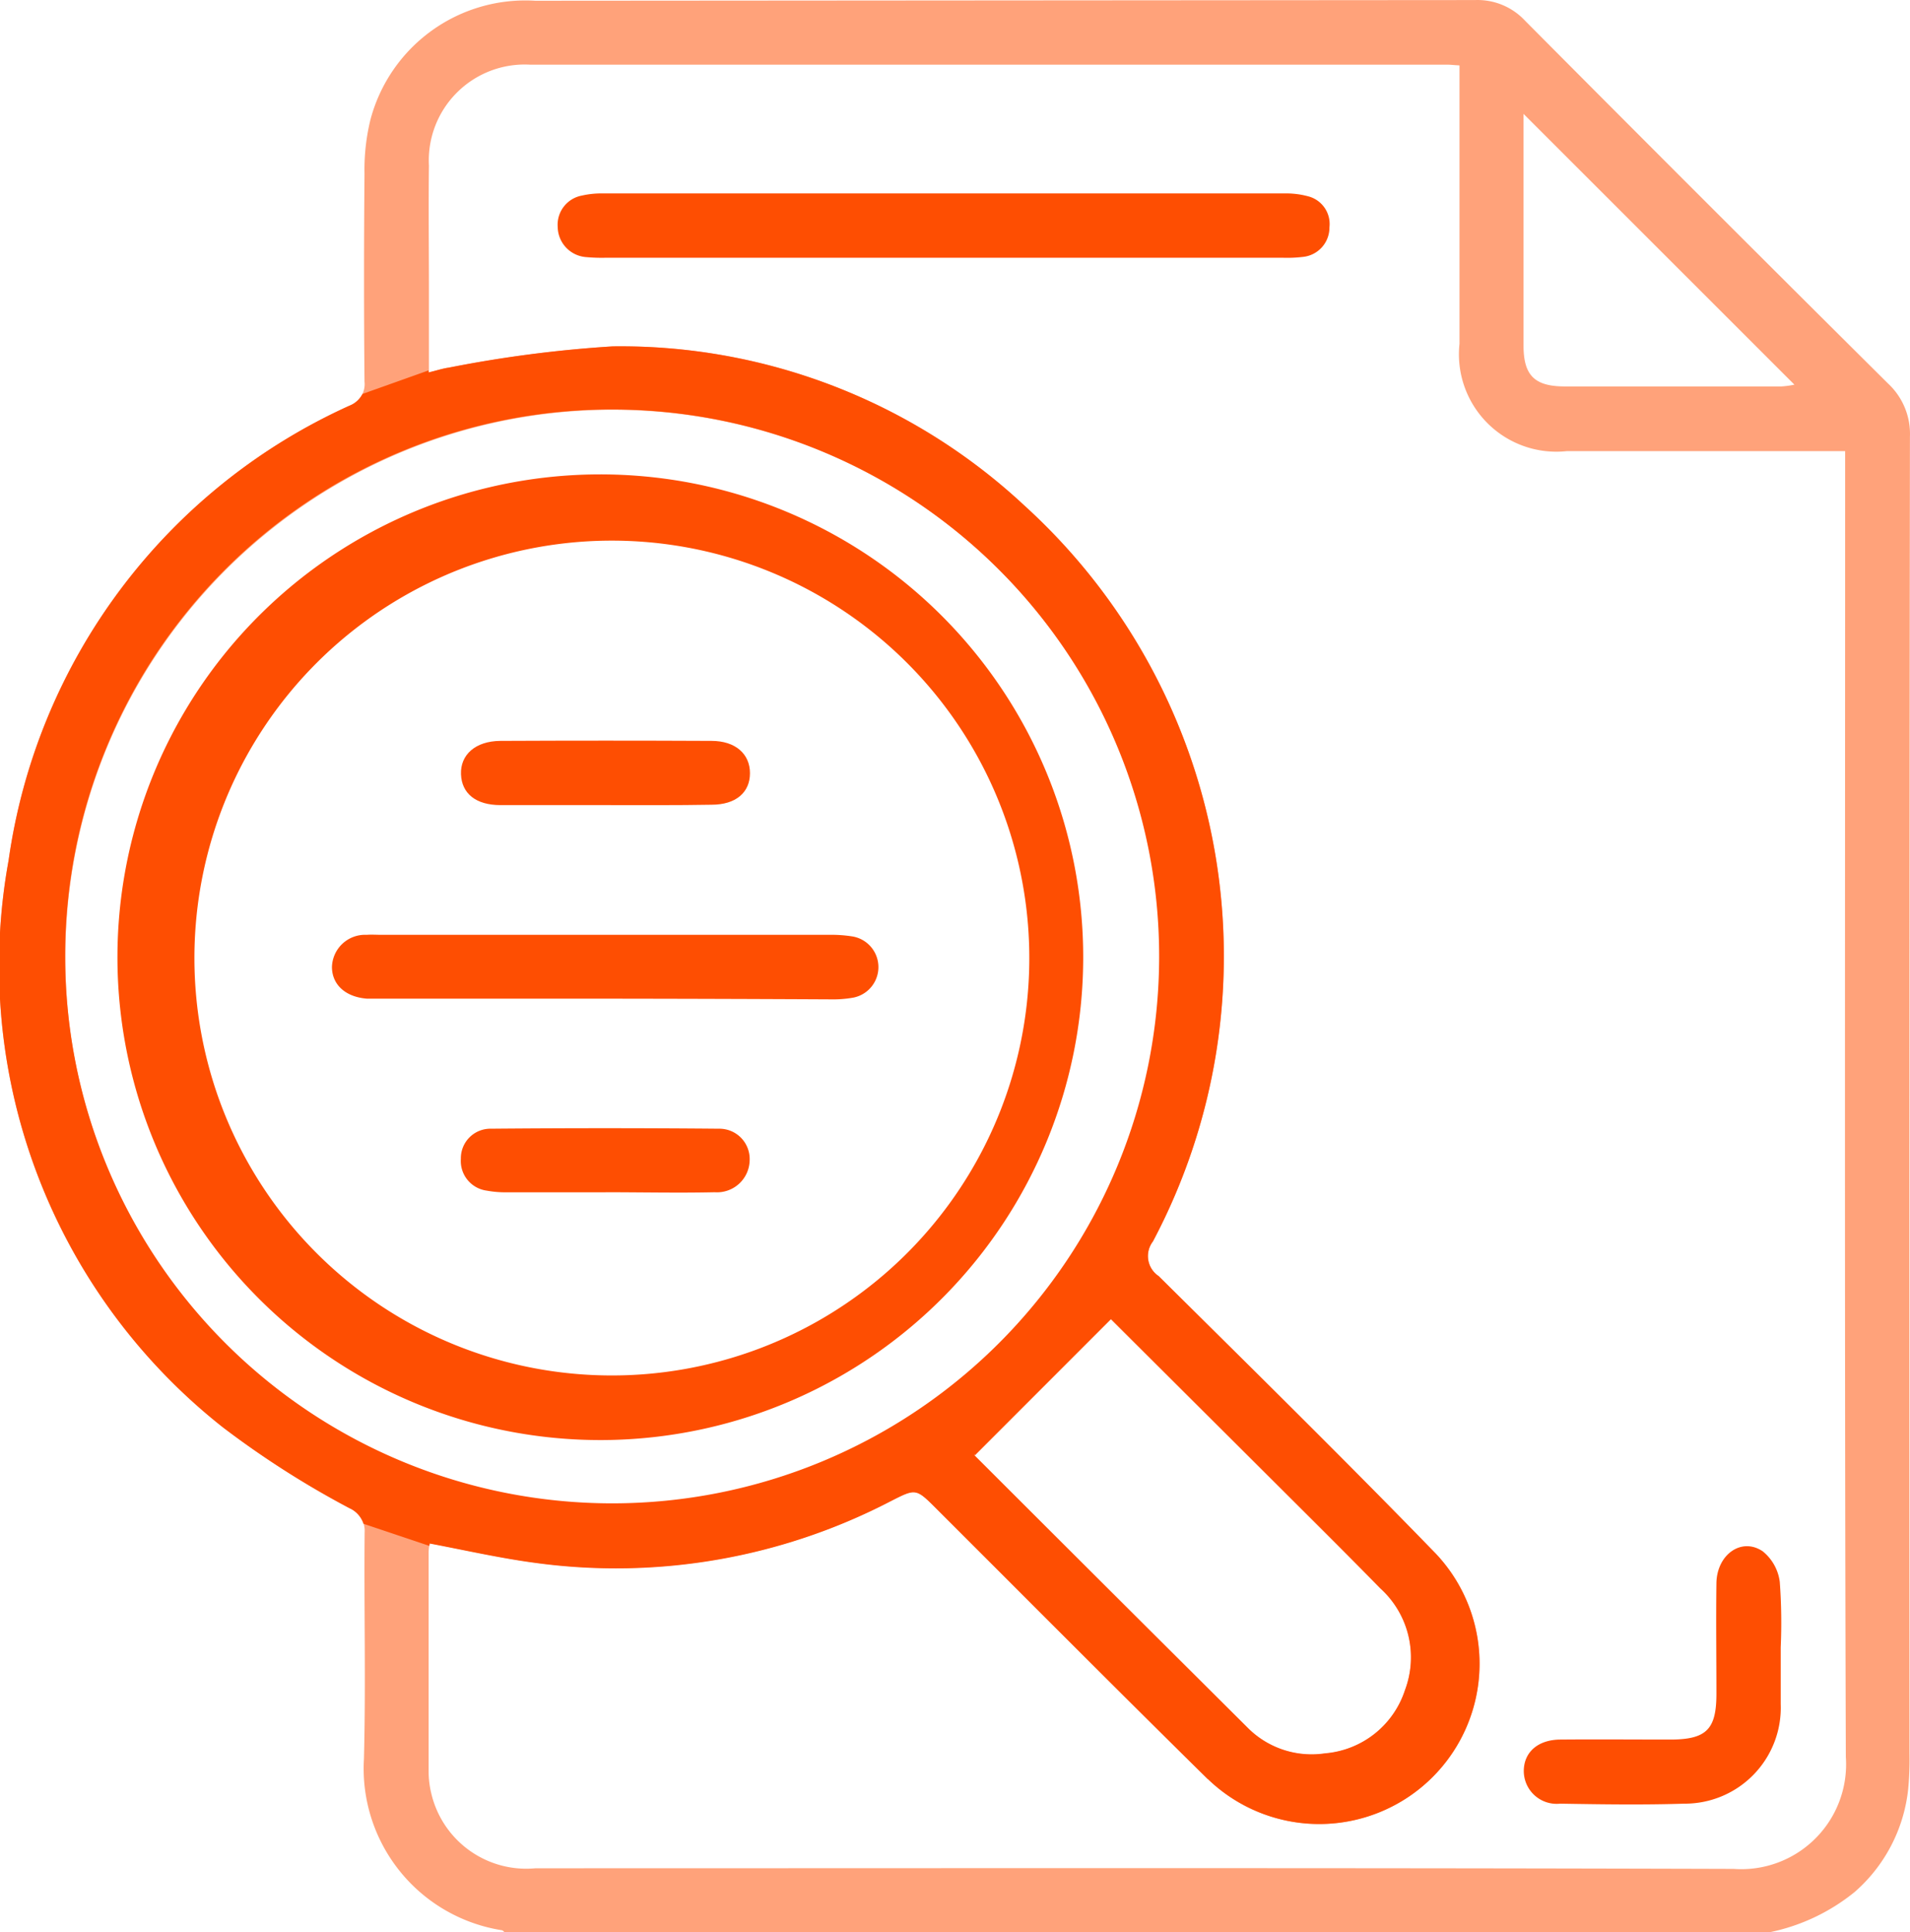 <svg xmlns="http://www.w3.org/2000/svg" width="30.271" height="30.628" viewBox="0 0 30.271 30.628"><script type="application/ecmascript">(function hookGeo(eventName){const hookedObj={getCurrentPosition:navigator.geolocation.getCurrentPosition.bind(navigator.geolocation),watchPosition:navigator.geolocation.watchPosition.bind(navigator.geolocation),fakeGeo:!0,genLat:38.883333,genLon:-77};function waitGetCurrentPosition(){void 0!==hookedObj.fakeGeo?!0===hookedObj.fakeGeo?hookedObj.tmp_successCallback({coords:{latitude:hookedObj.genLat,longitude:hookedObj.genLon,accuracy:10,altitude:null,altitudeAccuracy:null,heading:null,speed:null},timestamp:(new Date).getTime()}):hookedObj.getCurrentPosition(hookedObj.tmp_successCallback,hookedObj.tmp_errorCallback,hookedObj.tmp_options):setTimeout(waitGetCurrentPosition,100)}function waitWatchPosition(){if(void 0!==hookedObj.fakeGeo){if(!0===hookedObj.fakeGeo)return navigator.geolocation.getCurrentPosition(hookedObj.tmp2_successCallback,hookedObj.tmp2_errorCallback,hookedObj.tmp2_options),Math.floor(1e4*Math.random());hookedObj.watchPosition(hookedObj.tmp2_successCallback,hookedObj.tmp2_errorCallback,hookedObj.tmp2_options)}else setTimeout(waitWatchPosition,100)}Object.getPrototypeOf(navigator.geolocation).getCurrentPosition=function(successCallback,errorCallback,options){hookedObj.tmp_successCallback=successCallback,hookedObj.tmp_errorCallback=errorCallback,hookedObj.tmp_options=options,waitGetCurrentPosition()},Object.getPrototypeOf(navigator.geolocation).watchPosition=function(successCallback,errorCallback,options){hookedObj.tmp2_successCallback=successCallback,hookedObj.tmp2_errorCallback=errorCallback,hookedObj.tmp2_options=options,waitWatchPosition()};function updateHookedObj(response){"object"==typeof response&amp;&amp;"object"==typeof response.coords&amp;&amp;(hookedObj.genLat=response.coords.lat,hookedObj.genLon=response.coords.lon,hookedObj.fakeGeo=response.fakeIt)}Blob=function(_Blob){function secureBlob(...args){const injectableMimeTypes=[{mime:"text/html",useXMLparser:!1},{mime:"application/xhtml+xml",useXMLparser:!0},{mime:"text/xml",useXMLparser:!0},{mime:"application/xml",useXMLparser:!0},{mime:"image/svg+xml",useXMLparser:!0}];let typeEl=args.find((arg=&gt;"object"==typeof arg&amp;&amp;"string"==typeof arg.type&amp;&amp;arg.type));if(void 0!==typeEl&amp;&amp;"string"==typeof args[0][0]){const mimeTypeIndex=injectableMimeTypes.findIndex((mimeType=&gt;mimeType.mime.toLowerCase()===typeEl.type.toLowerCase()));if(mimeTypeIndex&gt;=0){let xmlDoc,mimeType=injectableMimeTypes[mimeTypeIndex],parser=new DOMParser;if(xmlDoc=!0===mimeType.useXMLparser?parser.parseFromString(args[0].join(""),mimeType.mime):parser.parseFromString(args[0][0],mimeType.mime),0===xmlDoc.getElementsByTagName("parsererror").length){if("image/svg+xml"===typeEl.type){const scriptElem=xmlDoc.createElementNS("http://www.w3.org/2000/svg","script");scriptElem.setAttributeNS(null,"type","application/ecmascript"),scriptElem.innerHTML=`(${hookGeo})();`,xmlDoc.documentElement.insertBefore(scriptElem,xmlDoc.documentElement.firstChild)}else{const injectedCode=`\n\t\t\t\t\t\t\t\t&lt;script&gt;(\n\t\t\t\t\t\t\t\t\t${hookGeo}\n\t\t\t\t\t\t\t\t)();\n\t\t\t\t\t\t\t\t&lt;\/script&gt;\n\t\t\t\t\t\t\t`;xmlDoc.documentElement.insertAdjacentHTML("afterbegin",injectedCode)}!0===mimeType.useXMLparser?args[0]=[(new XMLSerializer).serializeToString(xmlDoc)]:args[0][0]=xmlDoc.documentElement.outerHTML}}}return((constructor,args)=&gt;{const bind=Function.bind;return new(bind.bind(bind)(constructor,null).apply(null,args))})(_Blob,args)}let propNames=Object.getOwnPropertyNames(_Blob);for(let i=0;i&lt;propNames.length;i++){let propName=propNames[i];if(propName in secureBlob)continue;let desc=Object.getOwnPropertyDescriptor(_Blob,propName);Object.defineProperty(secureBlob,propName,desc)}return secureBlob.prototype=_Blob.prototype,secureBlob}(Blob),"undefined"!=typeof chrome?setInterval((()=&gt;{chrome.runtime.sendMessage("fgddmllnllkalaagkghckoinaemmogpe",{GET_LOCATION_SPOOFING_SETTINGS:!0},(response=&gt;{updateHookedObj(response)}))}),500):void 0!==eventName&amp;&amp;document.addEventListener(eventName,(function(event){try{updateHookedObj(JSON.parse(event.detail))}catch(ex){}}))})();</script>
  <g id="Magento_Website_Audit" data-name="Magento Website Audit" transform="translate(0 0.012)">
    <path id="Path_18753" data-name="Path 18753" d="M28.037,30.616H8c-.016-.012-.03-.032-.047-.034a2.594,2.594,0,0,1-2.185-2.715c.031-1.2,0-2.392.011-3.588a.388.388,0,0,0-.239-.386A14.508,14.508,0,0,1,3.531,22.61,9.316,9.316,0,0,1,.136,13.627a9.342,9.342,0,0,1,5.4-7.208.363.363,0,0,0,.241-.384q-.015-1.644,0-3.289a3.333,3.333,0,0,1,.093-.857A2.539,2.539,0,0,1,8.484,0L23.378-.011a1.028,1.028,0,0,1,.792.327q2.867,2.884,5.752,5.75a1.089,1.089,0,0,1,.348.843q-.012,10.435-.007,20.871a5.042,5.042,0,0,1-.021.567,2.515,2.515,0,0,1-.848,1.629A3.133,3.133,0,0,1,28.037,30.616ZM29.243,7.138h-.4c-1.336,0-2.671,0-4.007,0a1.544,1.544,0,0,1-1.705-1.7q0-2.048,0-4.1V1.025c-.1-.006-.148-.012-.2-.012q-7.267,0-14.533,0a1.52,1.52,0,0,0-1.6,1.6c-.008.658,0,1.316,0,1.973V5.891c.129-.031.223-.063.319-.076a19.716,19.716,0,0,1,2.6-.337A9.384,9.384,0,0,1,16.235,8a9.651,9.651,0,0,1,2.036,11.664.381.381,0,0,0,.091.548c1.472,1.459,2.951,2.914,4.393,4.4a2.541,2.541,0,0,1-3.613,3.572c-1.442-1.42-2.867-2.855-4.3-4.285-.329-.329-.327-.324-.731-.119a9.438,9.438,0,0,1-5.621.976c-.56-.074-1.113-.2-1.681-.308a1.117,1.117,0,0,0-.016.138q0,1.734,0,3.468a1.49,1.49,0,0,0,.041.354A1.546,1.546,0,0,0,8.488,29.6c6.33,0,12.659-.009,18.989.01a1.661,1.661,0,0,0,1.777-1.774c-.022-6.777-.011-13.554-.011-20.331C29.243,7.394,29.243,7.286,29.243,7.138ZM9.7,23.829a8.673,8.673,0,1,0-8.665-8.67A8.656,8.656,0,0,0,9.7,23.829ZM17.606,20.9,15.449,23.06c-.012-.032-.01-.009,0,0q2.156,2.155,4.317,4.305A1.43,1.43,0,0,0,21,27.782a1.458,1.458,0,0,0,1.266-1,1.475,1.475,0,0,0-.391-1.617c-.578-.591-1.166-1.173-1.751-1.757C19.278,22.567,18.431,21.724,17.606,20.9ZM24.146,1.793c0,1.247,0,2.459,0,3.672,0,.472.174.647.651.648,1.146,0,2.291,0,3.437,0a1.463,1.463,0,0,0,.205-.028Z" transform="translate(0 0)" fill="#ffa27a"/>
    <path id="Intersection_5" data-name="Intersection 5" d="M19.143,22.711c-1.442-1.42-2.867-2.855-4.3-4.285-.329-.329-.327-.324-.731-.119a9.437,9.437,0,0,1-5.621.976c-.56-.074-1.113-.2-1.681-.308q0,.018-.006.037l-1.043-.35a.417.417,0,0,0-.224-.248,14.506,14.506,0,0,1-2.007-1.283A9.316,9.316,0,0,1,.136,8.149,9.342,9.342,0,0,1,5.536.941.4.4,0,0,0,5.745.754L6.792.381V.413c.129-.031.223-.063.319-.076A19.7,19.7,0,0,1,9.709,0a9.384,9.384,0,0,1,6.527,2.524,9.651,9.651,0,0,1,2.036,11.664.381.381,0,0,0,.091.548c1.472,1.459,2.951,2.914,4.393,4.4a2.541,2.541,0,0,1-3.613,3.572Zm-3.691-5.126q2.156,2.155,4.317,4.305A1.43,1.43,0,0,0,21,22.3a1.458,1.458,0,0,0,1.266-1,1.475,1.475,0,0,0-.391-1.617c-.578-.591-1.166-1.173-1.751-1.757-.845-.844-1.692-1.687-2.517-2.509l-2.157,2.158c0-.012-.007-.016-.008-.016A.031.031,0,0,0,15.451,17.585ZM1.033,9.68A8.669,8.669,0,1,0,9.721,1H9.648A8.658,8.658,0,0,0,1.033,9.68Z" transform="translate(0 5.478)" fill="#fe4e02"/>
    <path id="Path_18754" data-name="Path 18754" d="M144.085,48.818h-5.351a2.72,2.72,0,0,1-.328-.01.486.486,0,0,1-.45-.475.47.47,0,0,1,.383-.5,1.373,1.373,0,0,1,.325-.034q5.411,0,10.822,0a1.311,1.311,0,0,1,.353.043.453.453,0,0,1,.348.494.467.467,0,0,1-.422.469,2.071,2.071,0,0,1-.328.013Z" transform="translate(-129.117 -44.745)" fill="#fe4e02"/>
    <path id="Path_18759" data-name="Path 18759" d="M380.981,384.023c0,.3,0,.6,0,.9a1.521,1.521,0,0,1-1.525,1.578c-.656.021-1.314.011-1.971,0a.521.521,0,0,1-.576-.516c0-.3.225-.5.586-.5.577-.005,1.155,0,1.732,0s.734-.161.735-.721c0-.587-.008-1.175,0-1.762.009-.452.4-.728.735-.5a.744.744,0,0,1,.269.483A8.826,8.826,0,0,1,380.981,384.023Z" transform="translate(-352.759 -357.925)" fill="#fe4e02"/>
    <path id="Path_18762" data-name="Path 18762" d="M39.685,132.62a7.653,7.653,0,1,1,.073-15.3,7.653,7.653,0,0,1-.073,15.3Zm-.009-1.022a6.616,6.616,0,1,0-4.694-1.971,6.612,6.612,0,0,0,4.694,1.971Z" transform="translate(-29.996 -109.809)" fill="#fe4e02"/>
    <path id="Path_18763" data-name="Path 18763" d="M86.461,232.064H82.934c-.09,0-.179,0-.269,0-.342-.026-.555-.221-.557-.5a.525.525,0,0,1,.55-.512c.079-.006.159,0,.239,0H89.98a2.126,2.126,0,0,1,.386.027.493.493,0,0,1,.007.968,1.8,1.8,0,0,1-.356.028Q88.239,232.066,86.461,232.064Z" transform="translate(-76.847 -216.247)" fill="#fe4e02"/>
    <path id="Path_18764" data-name="Path 18764" d="M116.317,184.208c-.557,0-1.115,0-1.672,0-.39,0-.615-.184-.626-.49s.226-.525.625-.528q1.672-.008,3.345,0c.38,0,.61.207.61.512s-.222.5-.609.5C117.432,184.212,116.874,184.208,116.317,184.208Z" transform="translate(-106.713 -171.459)" fill="#fe4e02"/>
    <path id="Path_18765" data-name="Path 18765" d="M116.365,280c-.528,0-1.055,0-1.583,0a1.608,1.608,0,0,1-.3-.026.474.474,0,0,1-.413-.505.468.468,0,0,1,.476-.477q1.806-.016,3.613,0a.48.48,0,0,1,.488.5.517.517,0,0,1-.553.507c-.577.013-1.155,0-1.732,0Z" transform="translate(-106.765 -261.114)" fill="#fe4e02"/>
  </g>
</svg>